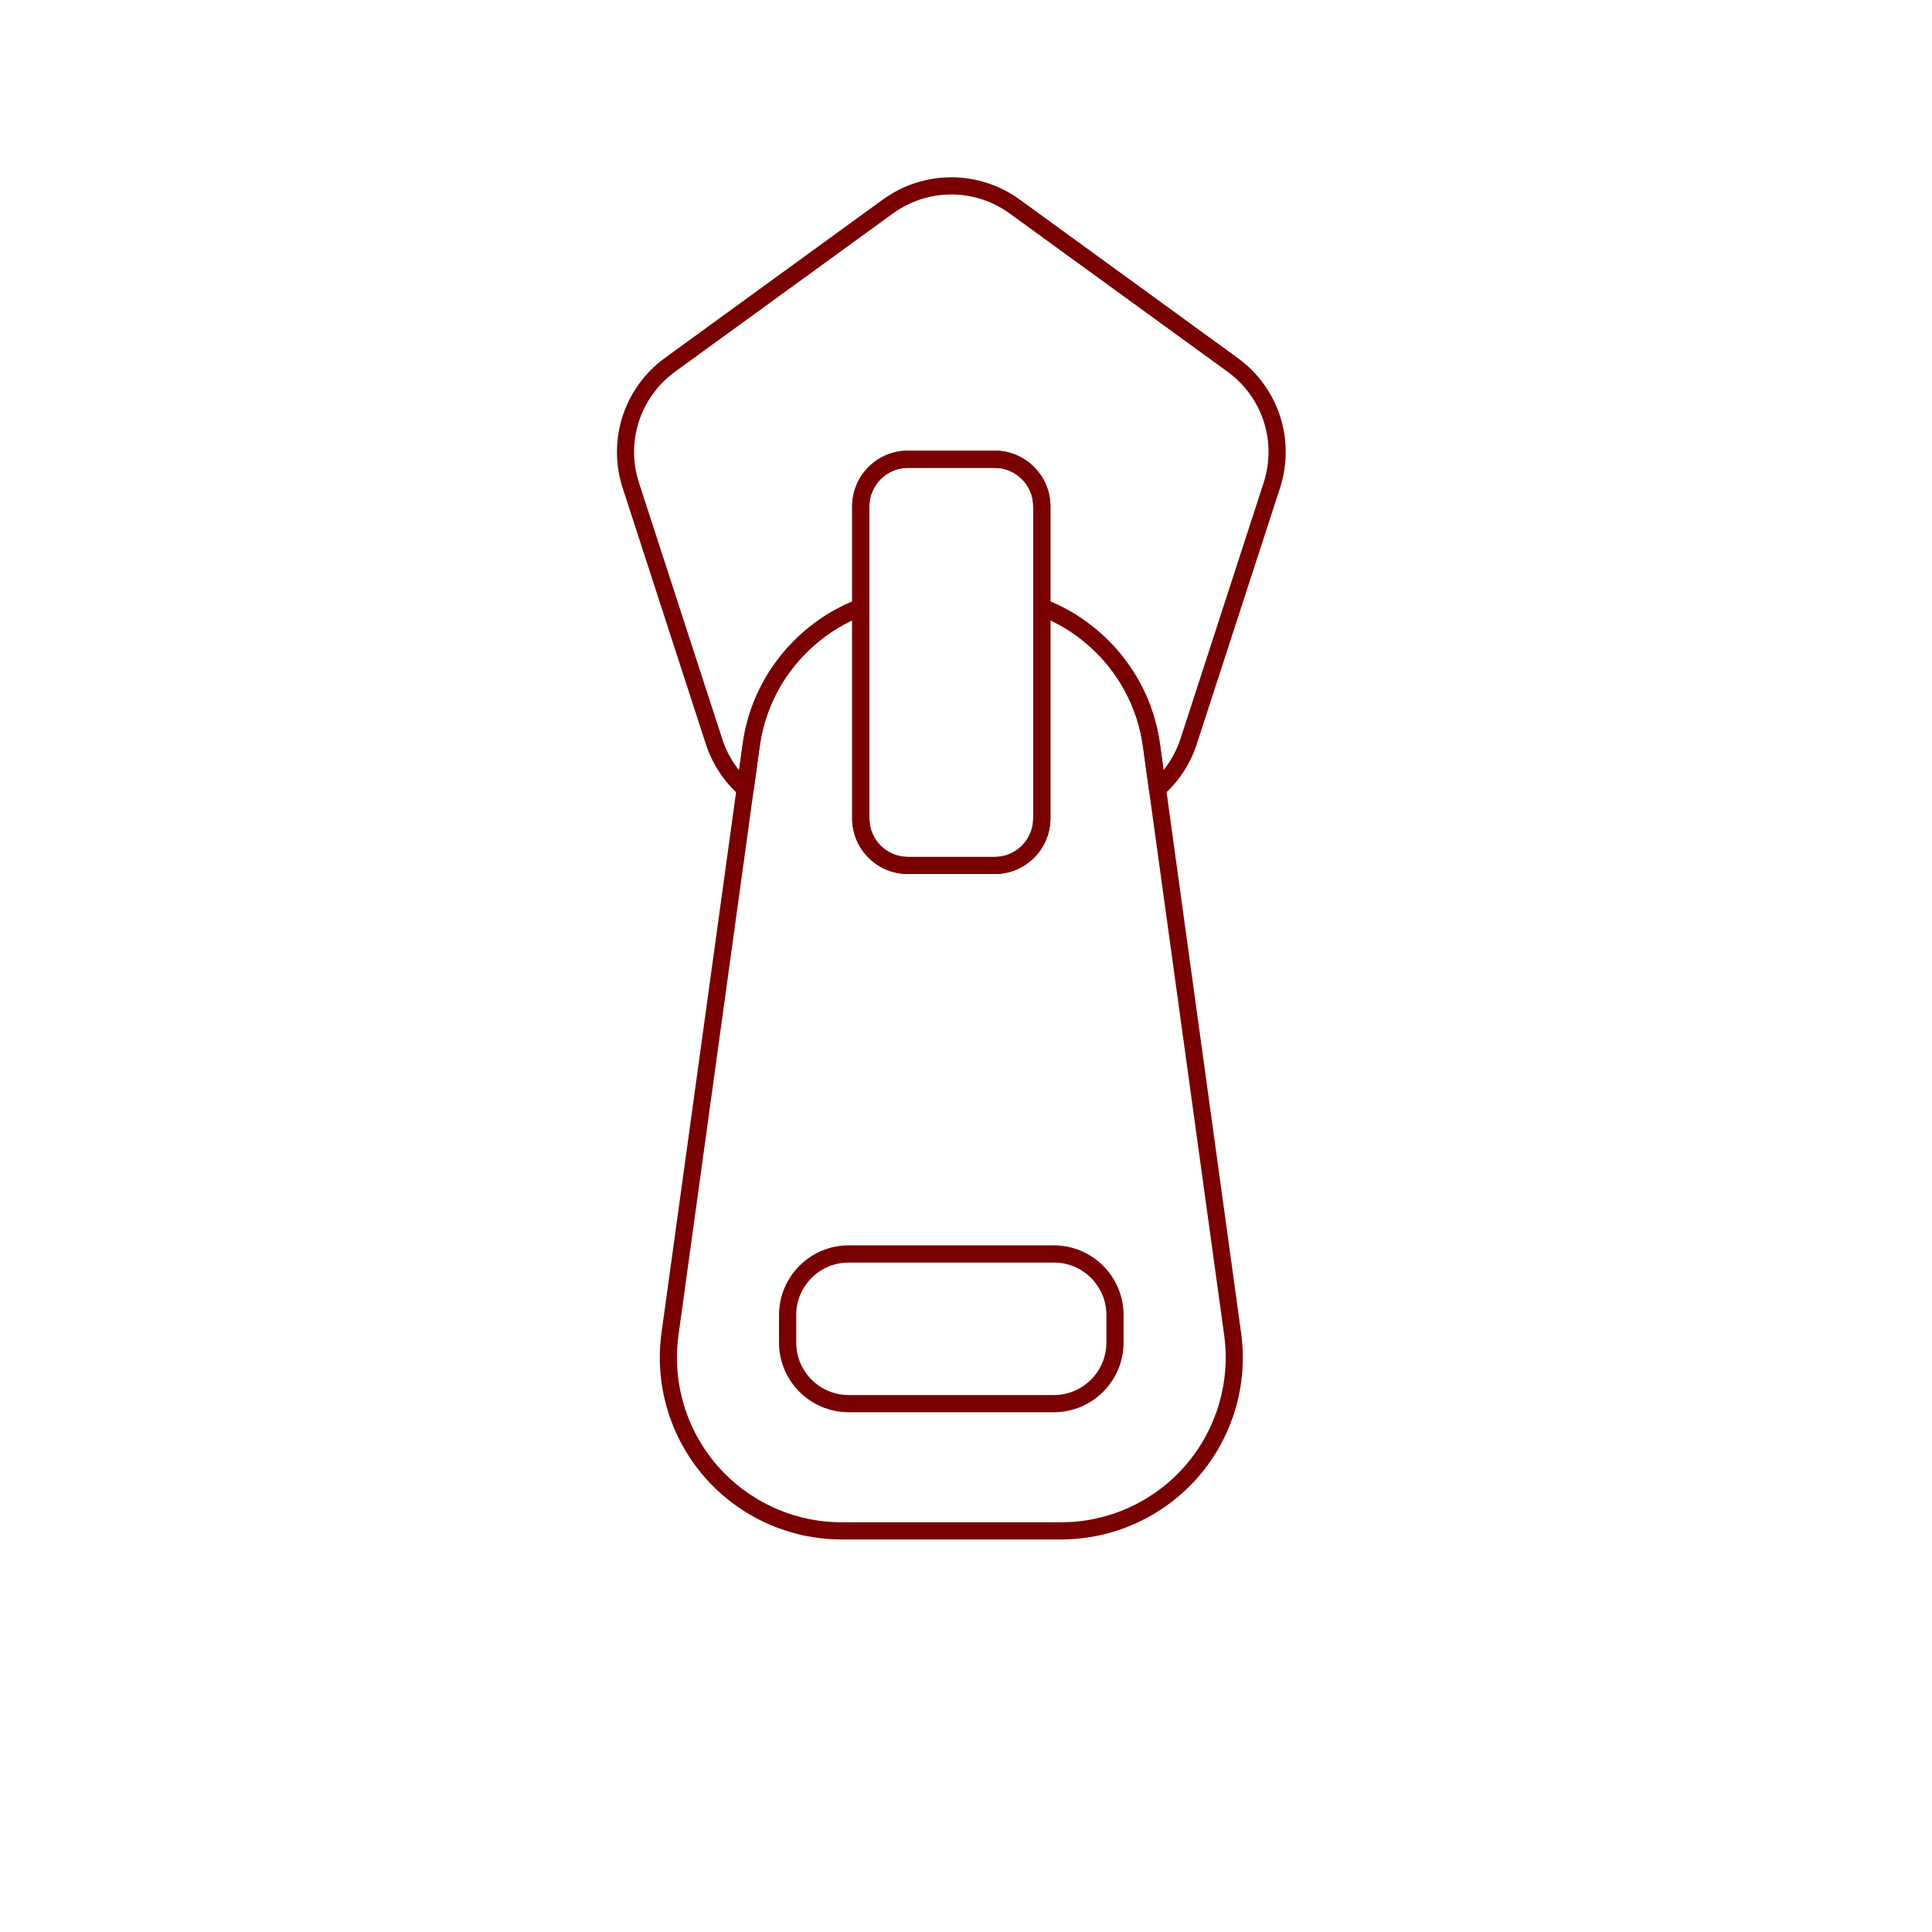 <svg xmlns="http://www.w3.org/2000/svg" xmlns:xlink="http://www.w3.org/1999/xlink" width="100" zoomAndPan="magnify" viewBox="0 0 75.12 83.04" height="100" preserveAspectRatio="xMidYMid meet" version="1.2"><defs><clipPath id="3540bf2374"><path d="M 24 25 L 50 25 L 50 66.605 L 24 66.605 Z M 24 25 "/></clipPath><clipPath id="063a825e32"><path d="M 22.098 7.301 L 51.75 7.301 L 51.75 35 L 22.098 35 Z M 22.098 7.301 "/></clipPath></defs><g id="be8984b212"><path style=" stroke:none;fill-rule:nonzero;fill:#790000;fill-opacity:1;" d="M 35.062 20.109 C 34.148 20.109 33.406 20.852 33.406 21.766 L 33.406 35.176 C 33.406 36.09 34.148 36.832 35.062 36.832 L 38.797 36.832 C 39.707 36.832 40.449 36.09 40.449 35.176 L 40.449 21.766 C 40.449 20.852 39.707 20.109 38.797 20.109 Z M 38.797 37.566 L 35.062 37.566 C 33.742 37.566 32.668 36.496 32.668 35.176 L 32.668 21.766 C 32.668 20.445 33.742 19.371 35.062 19.371 L 38.797 19.371 C 40.113 19.371 41.188 20.445 41.188 21.766 L 41.188 35.176 C 41.188 36.496 40.113 37.566 38.797 37.566 "/><g clip-rule="nonzero" clip-path="url(#3540bf2374)"><path style=" stroke:none;fill-rule:nonzero;fill:#790000;fill-opacity:1;" d="M 32.668 26.66 C 32.648 26.672 32.629 26.68 32.609 26.691 C 32.422 26.781 32.234 26.883 32.059 26.988 C 31.703 27.203 31.363 27.449 31.051 27.723 C 30.895 27.859 30.742 28.004 30.602 28.152 C 30.312 28.449 30.051 28.777 29.816 29.121 C 29.219 30.02 28.836 31.02 28.691 32.094 L 25.203 57.383 C 24.922 59.41 25.535 61.461 26.879 63.004 C 28.227 64.547 30.172 65.43 32.219 65.43 L 41.641 65.43 C 43.688 65.43 45.633 64.547 46.977 63.004 C 48.324 61.461 48.934 59.41 48.656 57.383 L 45.168 32.094 C 45.02 31.02 44.641 30.02 44.039 29.121 C 43.809 28.777 43.543 28.449 43.258 28.152 C 43.113 28.004 42.961 27.859 42.805 27.723 C 42.492 27.449 42.156 27.203 41.801 26.988 C 41.621 26.883 41.438 26.781 41.25 26.691 C 41.23 26.68 41.207 26.672 41.188 26.66 L 41.188 35.176 C 41.188 36.496 40.113 37.566 38.797 37.566 L 35.062 37.566 C 33.742 37.566 32.668 36.496 32.668 35.176 Z M 41.641 66.168 L 32.219 66.168 C 29.957 66.168 27.809 65.191 26.324 63.488 C 24.84 61.781 24.164 59.52 24.473 57.281 L 27.961 31.992 C 28.121 30.805 28.543 29.703 29.207 28.711 C 29.461 28.332 29.75 27.969 30.07 27.641 C 30.227 27.477 30.395 27.316 30.566 27.168 C 30.914 26.867 31.285 26.594 31.68 26.355 C 31.875 26.238 32.078 26.129 32.285 26.027 C 32.48 25.934 32.691 25.84 32.906 25.758 C 33.02 25.715 33.148 25.73 33.246 25.801 C 33.348 25.867 33.406 25.98 33.406 26.102 L 33.406 35.176 C 33.406 36.09 34.148 36.832 35.062 36.832 L 38.797 36.832 C 39.707 36.832 40.449 36.09 40.449 35.176 L 40.449 26.102 C 40.449 25.98 40.512 25.867 40.609 25.801 C 40.711 25.73 40.84 25.715 40.949 25.758 C 41.168 25.84 41.375 25.934 41.574 26.027 C 41.777 26.129 41.984 26.238 42.18 26.355 C 42.57 26.594 42.945 26.867 43.289 27.168 C 43.461 27.316 43.629 27.477 43.789 27.641 C 44.105 27.969 44.395 28.332 44.652 28.711 C 45.316 29.703 45.734 30.805 45.898 31.992 L 49.383 57.281 C 49.695 59.52 49.02 61.781 47.535 63.488 C 46.047 65.191 43.898 66.168 41.641 66.168 "/></g><g clip-rule="nonzero" clip-path="url(#063a825e32)"><path style=" stroke:none;fill-rule:nonzero;fill:#790000;fill-opacity:1;" d="M 41.188 25.855 C 41.32 25.91 41.449 25.969 41.574 26.027 C 41.777 26.129 41.984 26.238 42.18 26.355 C 42.57 26.594 42.945 26.867 43.289 27.168 C 43.461 27.316 43.629 27.477 43.789 27.641 C 44.105 27.969 44.398 28.332 44.652 28.711 C 45.316 29.703 45.734 30.805 45.898 31.992 L 46.051 33.102 C 46.371 32.703 46.617 32.246 46.777 31.758 L 50.352 20.75 C 50.926 18.988 50.305 17.07 48.801 15.977 L 39.438 9.176 C 37.938 8.086 35.922 8.086 34.418 9.176 L 25.055 15.977 C 23.555 17.07 22.93 18.988 23.504 20.75 L 27.082 31.758 C 27.238 32.246 27.484 32.703 27.805 33.102 L 27.961 31.992 C 28.121 30.805 28.543 29.703 29.207 28.711 C 29.461 28.332 29.75 27.969 30.07 27.641 C 30.227 27.477 30.395 27.316 30.566 27.168 C 30.914 26.867 31.285 26.594 31.68 26.355 C 31.875 26.238 32.078 26.129 32.285 26.027 C 32.41 25.969 32.539 25.91 32.668 25.855 L 32.668 21.766 C 32.668 20.445 33.742 19.371 35.062 19.371 L 38.797 19.371 C 40.113 19.371 41.188 20.445 41.188 21.766 Z M 28.066 34.277 C 27.98 34.277 27.891 34.246 27.824 34.184 C 27.152 33.594 26.656 32.832 26.379 31.988 L 22.805 20.98 C 22.133 18.91 22.863 16.66 24.621 15.383 L 33.984 8.578 C 35.746 7.301 38.113 7.301 39.871 8.578 L 49.234 15.383 C 50.996 16.66 51.727 18.91 51.055 20.98 L 47.477 31.988 C 47.203 32.832 46.703 33.594 46.035 34.184 C 45.934 34.273 45.789 34.301 45.664 34.254 C 45.535 34.207 45.445 34.094 45.426 33.961 L 45.168 32.094 C 45.02 31.02 44.641 30.02 44.039 29.121 C 43.809 28.777 43.547 28.449 43.258 28.152 C 43.113 28.004 42.961 27.859 42.805 27.723 C 42.492 27.449 42.156 27.203 41.801 26.988 C 41.621 26.883 41.438 26.781 41.25 26.691 C 41.07 26.605 40.883 26.523 40.688 26.445 C 40.543 26.395 40.449 26.254 40.449 26.102 L 40.449 21.766 C 40.449 20.852 39.707 20.109 38.797 20.109 L 35.062 20.109 C 34.148 20.109 33.406 20.852 33.406 21.766 L 33.406 26.102 C 33.406 26.254 33.312 26.395 33.172 26.445 C 32.977 26.523 32.785 26.605 32.609 26.691 C 32.422 26.781 32.234 26.883 32.059 26.988 C 31.703 27.203 31.363 27.449 31.051 27.723 C 30.895 27.859 30.742 28.004 30.602 28.152 C 30.312 28.449 30.051 28.777 29.816 29.121 C 29.219 30.02 28.836 31.02 28.691 32.094 L 28.434 33.961 C 28.414 34.094 28.324 34.207 28.195 34.254 C 28.152 34.27 28.109 34.277 28.066 34.277 "/></g><path style=" stroke:none;fill-rule:nonzero;fill:#790000;fill-opacity:1;" d="M 32.516 54.266 C 31.273 54.266 30.262 55.277 30.262 56.52 L 30.262 57.707 C 30.262 58.949 31.273 59.961 32.516 59.961 L 41.34 59.961 C 42.582 59.961 43.594 58.949 43.594 57.707 L 43.594 56.52 C 43.594 55.277 42.582 54.266 41.34 54.266 Z M 41.34 60.699 L 32.516 60.699 C 30.867 60.699 29.523 59.355 29.523 57.707 L 29.523 56.52 C 29.523 54.871 30.867 53.527 32.516 53.527 L 41.34 53.527 C 42.988 53.527 44.332 54.871 44.332 56.52 L 44.332 57.707 C 44.332 59.355 42.988 60.699 41.34 60.699 "/></g></svg>